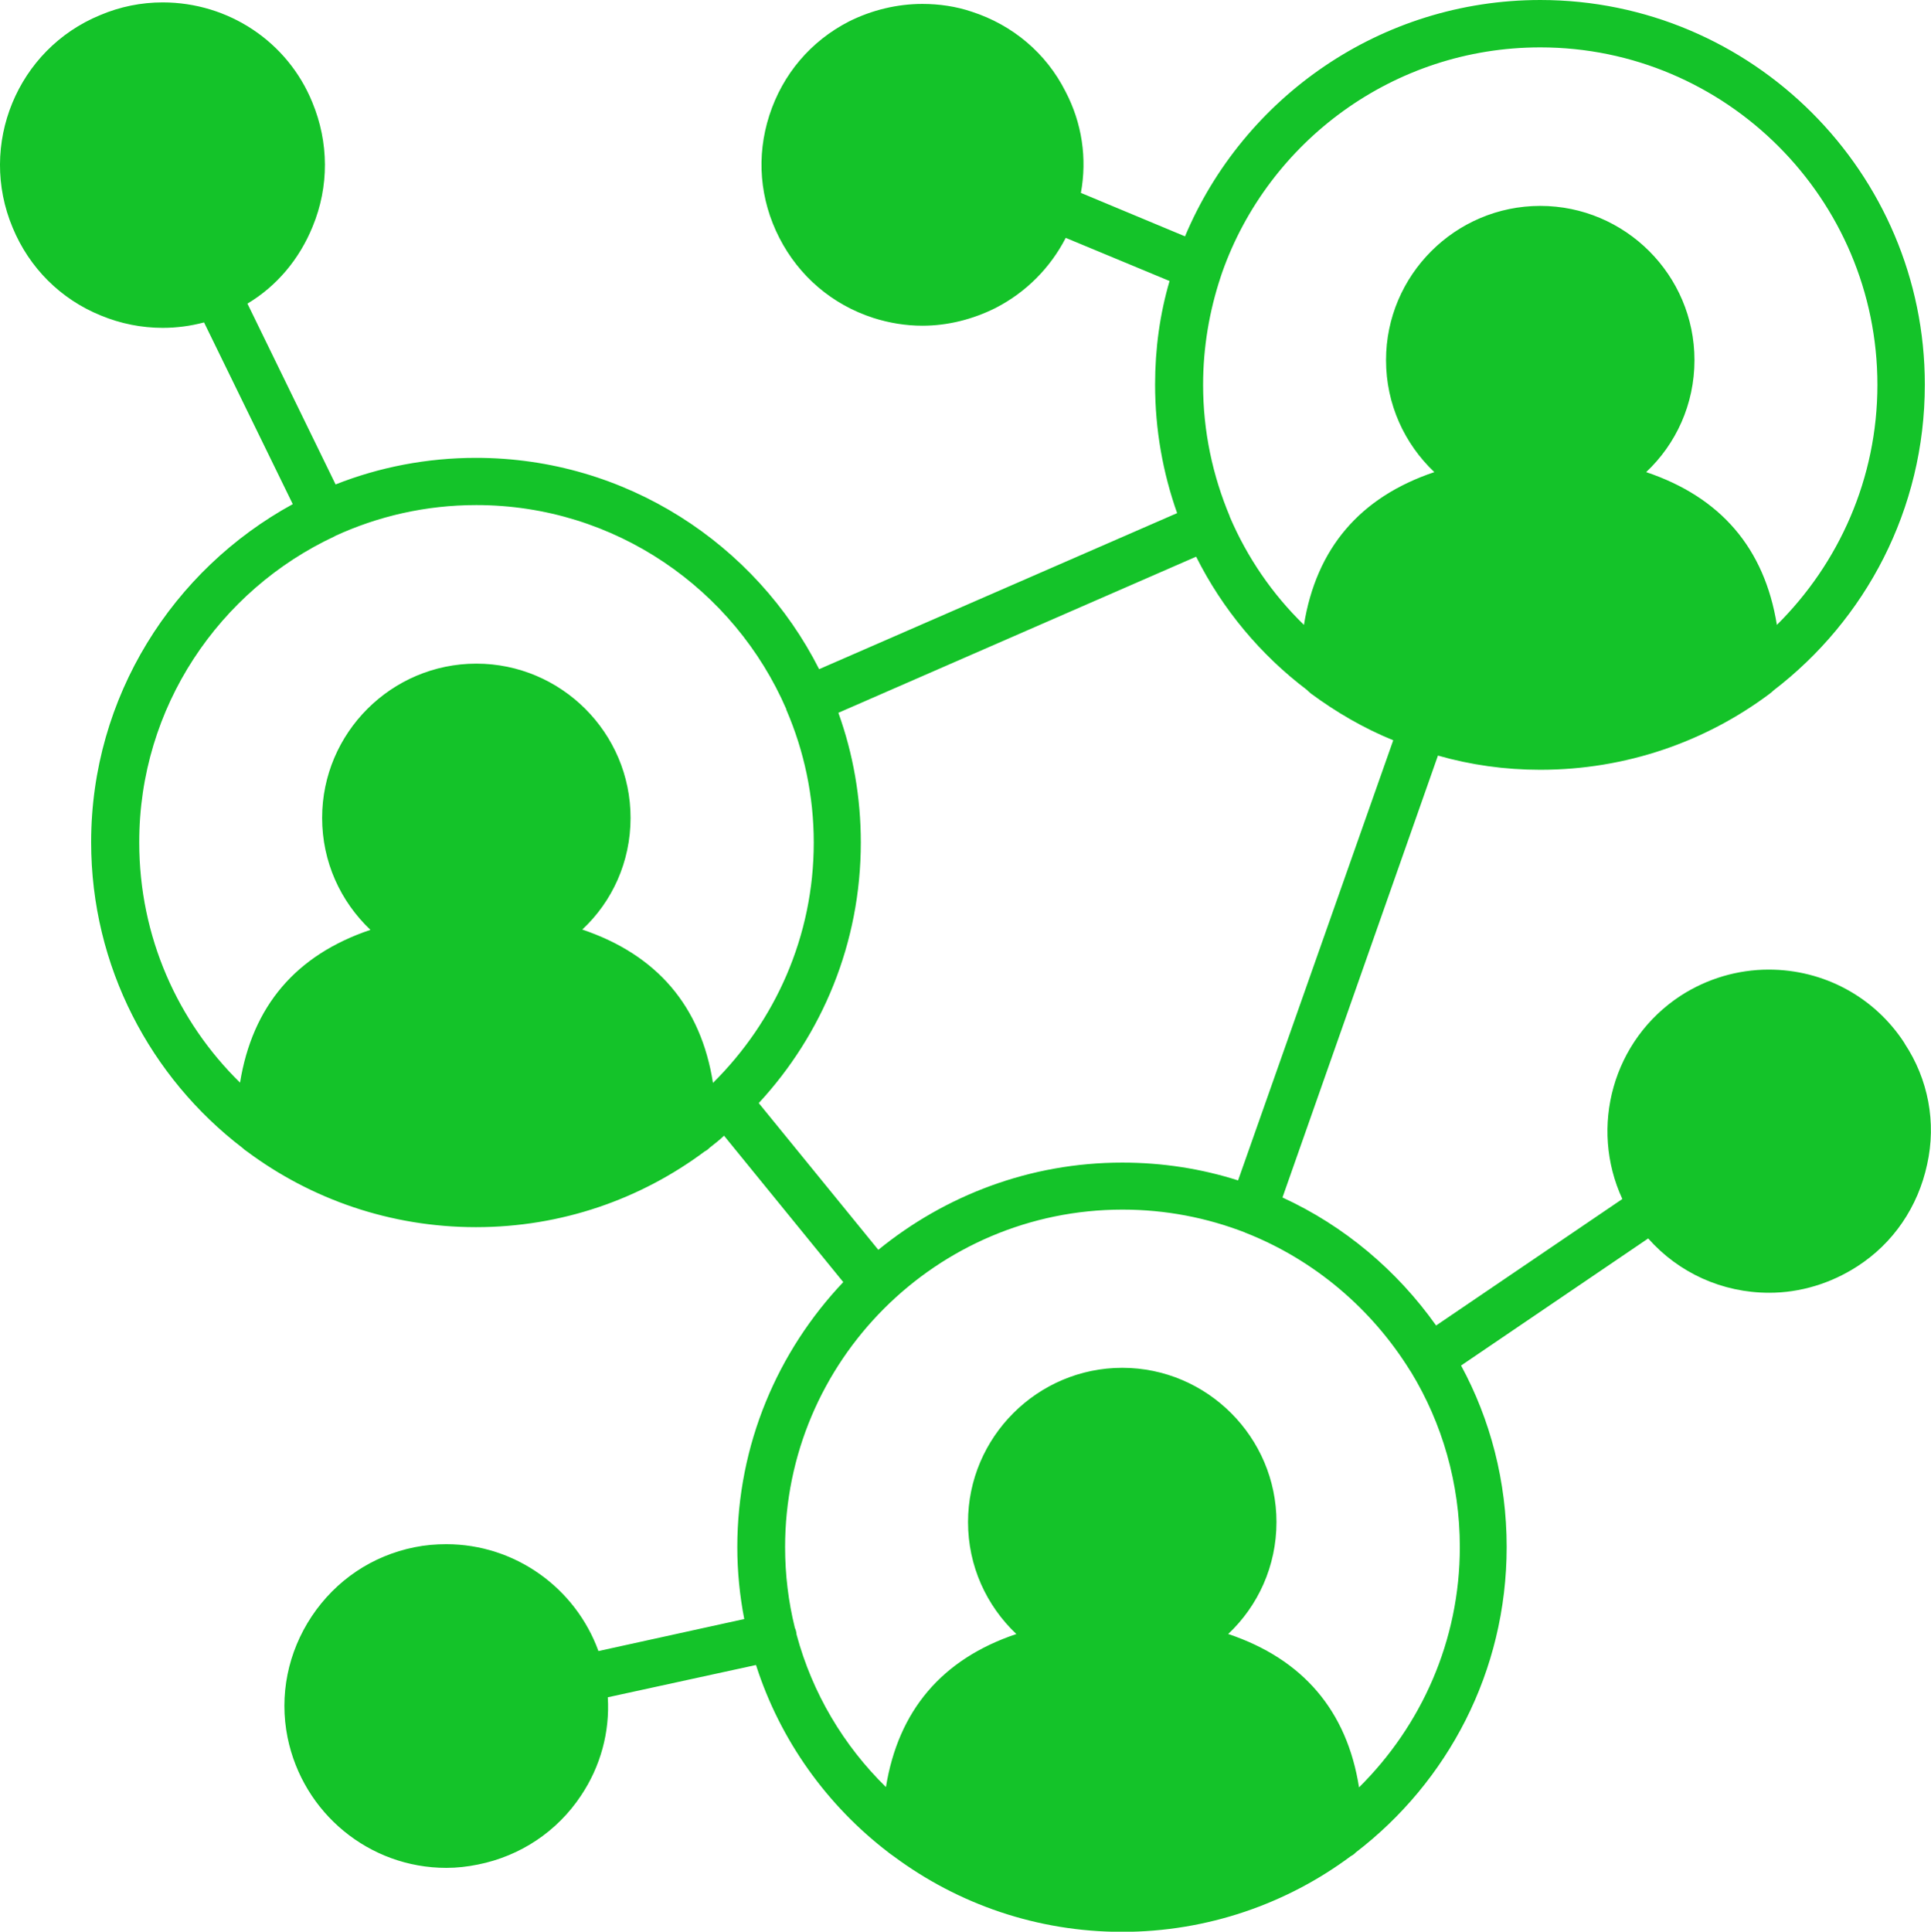 <?xml version="1.0" encoding="UTF-8"?> <svg xmlns="http://www.w3.org/2000/svg" id="Vrstva_2" viewBox="0 0 369.75 369.84"><defs><style>.cls-1{fill:#14c329;}</style></defs><g id="Vrstva_2-2"><path class="cls-1" d="M364.69,199.74c-5.72-8.84-15.43-14.1-26.01-14.1-5.95,0-11.79,1.73-16.82,4.97-13.06,8.5-17.57,25.2-11.21,38.95l-35.66,24.22c-7.46-10.52-17.57-19.07-29.42-24.51l29.77-84.61c6.24,1.79,12.83,2.72,19.59,2.72,16.41,0,31.67-5.38,43.93-14.56.29-.23.52-.4.75-.64,17.57-13.47,28.96-34.62,28.96-58.55,0-40.57-33.06-73.63-73.63-73.63-30.57,0-56.87,18.67-68.03,45.25l-19.94-8.32c1.21-6.59.23-13.35-2.95-19.42-3.7-7.34-10.11-12.72-17.92-15.26-3.06-1.04-6.3-1.5-9.48-1.5-4.8,0-9.65,1.16-14.04,3.35-7.34,3.76-12.72,10.11-15.26,17.97-2.54,7.86-1.85,16.13,1.91,23.47s10.11,12.77,17.97,15.32c3.06.98,6.24,1.5,9.42,1.5,4.85,0,9.65-1.21,14.04-3.41,5.84-3.01,10.46-7.69,13.41-13.41l19.88,8.26c-1.85,6.3-2.77,12.95-2.77,19.82,0,8.67,1.5,16.93,4.22,24.62l-68.55,29.88c-12.14-23.99-37.05-40.46-65.71-40.46-9.42,0-18.55,1.79-26.88,5.09l-16.88-34.62c5.61-3.35,9.94-8.5,12.48-14.74,3.18-7.69,3.12-16.13-.06-23.81C55.07,7.98,43.75.46,31.15.46c-4.1,0-8.15.81-11.96,2.43C3.29,9.42-4.23,27.74,2.42,43.58c3.18,7.69,9.19,13.7,16.88,16.82,3.76,1.56,7.8,2.37,11.85,2.37,2.66,0,5.32-.35,7.92-1.04l16.99,34.79c-22.95,12.54-38.61,36.87-38.61,64.73,0,23.81,11.39,45.08,29.01,58.55.23.23.52.46.81.64,12.25,9.13,27.45,14.51,43.87,14.51s31.56-5.38,43.81-14.51c.35-.17.64-.4.92-.69.98-.75,1.91-1.5,2.77-2.31l22.83,28.03c-12.54,13.24-20.29,31.09-20.29,50.75,0,4.68.46,9.25,1.33,13.76l-27.92,6.13c-4.39-12.08-15.95-20.46-29.13-20.46-2.02,0-4.05.17-6.07.58-8.09,1.62-15.08,6.3-19.71,13.24-4.57,6.88-6.24,15.14-4.62,23.18,2.95,14.51,15.66,24.97,30.4,24.97,2.08,0,4.05-.23,6.07-.64,8.09-1.62,15.14-6.3,19.71-13.18,3.76-5.61,5.55-12.2,5.14-18.84l28.38-6.18c4.62,14.45,13.64,26.93,25.37,35.89l.06.06c.35.23.69.52,1.04.75,12.25,9.07,27.34,14.39,43.64,14.39s31.56-5.38,43.81-14.51c.35-.17.64-.4.92-.69,17.57-13.47,28.9-34.62,28.9-58.49,0-12.54-3.12-24.39-8.73-34.74l35.83-24.33c5.84,6.59,14.16,10.4,23.18,10.4,5.95,0,11.79-1.79,16.82-5.03,6.94-4.45,11.67-11.44,13.41-19.54,1.79-8.03.23-16.3-4.33-23.18h0ZM235.17,312.85c5.72-5.38,9.25-13,9.25-21.44,0-16.24-13.29-29.53-29.53-29.53s-29.53,13.29-29.53,29.53c0,8.44,3.53,16.01,9.25,21.44-14.28,4.8-22.6,14.68-24.97,29.3-8.09-7.92-14.1-17.97-17.11-29.19,0-.17-.06-.35-.06-.46-.06-.29-.12-.52-.23-.75-.06-.06-.06-.12-.06-.17-1.21-4.91-1.85-10.06-1.85-15.37,0-35.6,28.96-64.62,64.62-64.62,8.26,0,16.18,1.56,23.47,4.39l.06.06h.06c13.18,5.2,24.22,14.62,31.56,26.53.06.06.12.12.12.17,5.9,9.71,9.31,21.21,9.31,33.46,0,17.97-7.4,34.22-19.3,46.01-2.31-14.68-10.75-24.56-25.03-29.36h0ZM64.09,102.65c8.26-3.81,17.4-5.95,27.11-5.95,26.59,0,49.42,16.13,59.36,39.07v.12c0,.06.06.06.06.12,3.35,7.8,5.2,16.36,5.2,25.31,0,17.97-7.4,34.22-19.3,46.01-2.31-14.68-10.69-24.51-25.03-29.36,5.72-5.32,9.25-12.95,9.25-21.38,0-16.3-13.29-29.53-29.53-29.53s-29.53,13.24-29.53,29.53c0,8.44,3.53,16.01,9.25,21.44-14.28,4.8-22.6,14.62-24.97,29.25-11.91-11.67-19.3-27.92-19.3-45.95-.06-25.95,15.37-48.38,37.45-58.66h0ZM294.93,9.07c35.54,0,64.56,28.96,64.56,64.62,0,17.92-7.4,34.22-19.25,45.95-2.37-14.68-10.75-24.45-25.03-29.25,5.72-5.38,9.25-13,9.25-21.44,0-16.3-13.29-29.53-29.53-29.53s-29.53,13.24-29.53,29.53c0,8.44,3.53,16.01,9.25,21.44-14.28,4.8-22.6,14.62-24.97,29.25-6.01-5.84-10.87-12.89-14.22-20.75v-.06c-3.24-7.74-5.09-16.18-5.09-25.14,0-7.22,1.21-14.16,3.35-20.63.12-.29.17-.58.29-.87,8.84-25.08,32.83-43.12,60.92-43.12h0ZM145.29,211.19c12.14-13.12,19.54-30.63,19.54-49.88,0-8.73-1.5-17.05-4.28-24.79v-.06l68.49-29.88c5.03,10.06,12.37,18.84,21.27,25.55.17.23.46.4.69.64,4.85,3.58,10.11,6.65,15.78,8.96l-29.71,84.27c-7.05-2.25-14.51-3.41-22.19-3.41-17.69,0-33.93,6.3-46.7,16.7l-22.89-28.09Z"></path></g></svg> 
